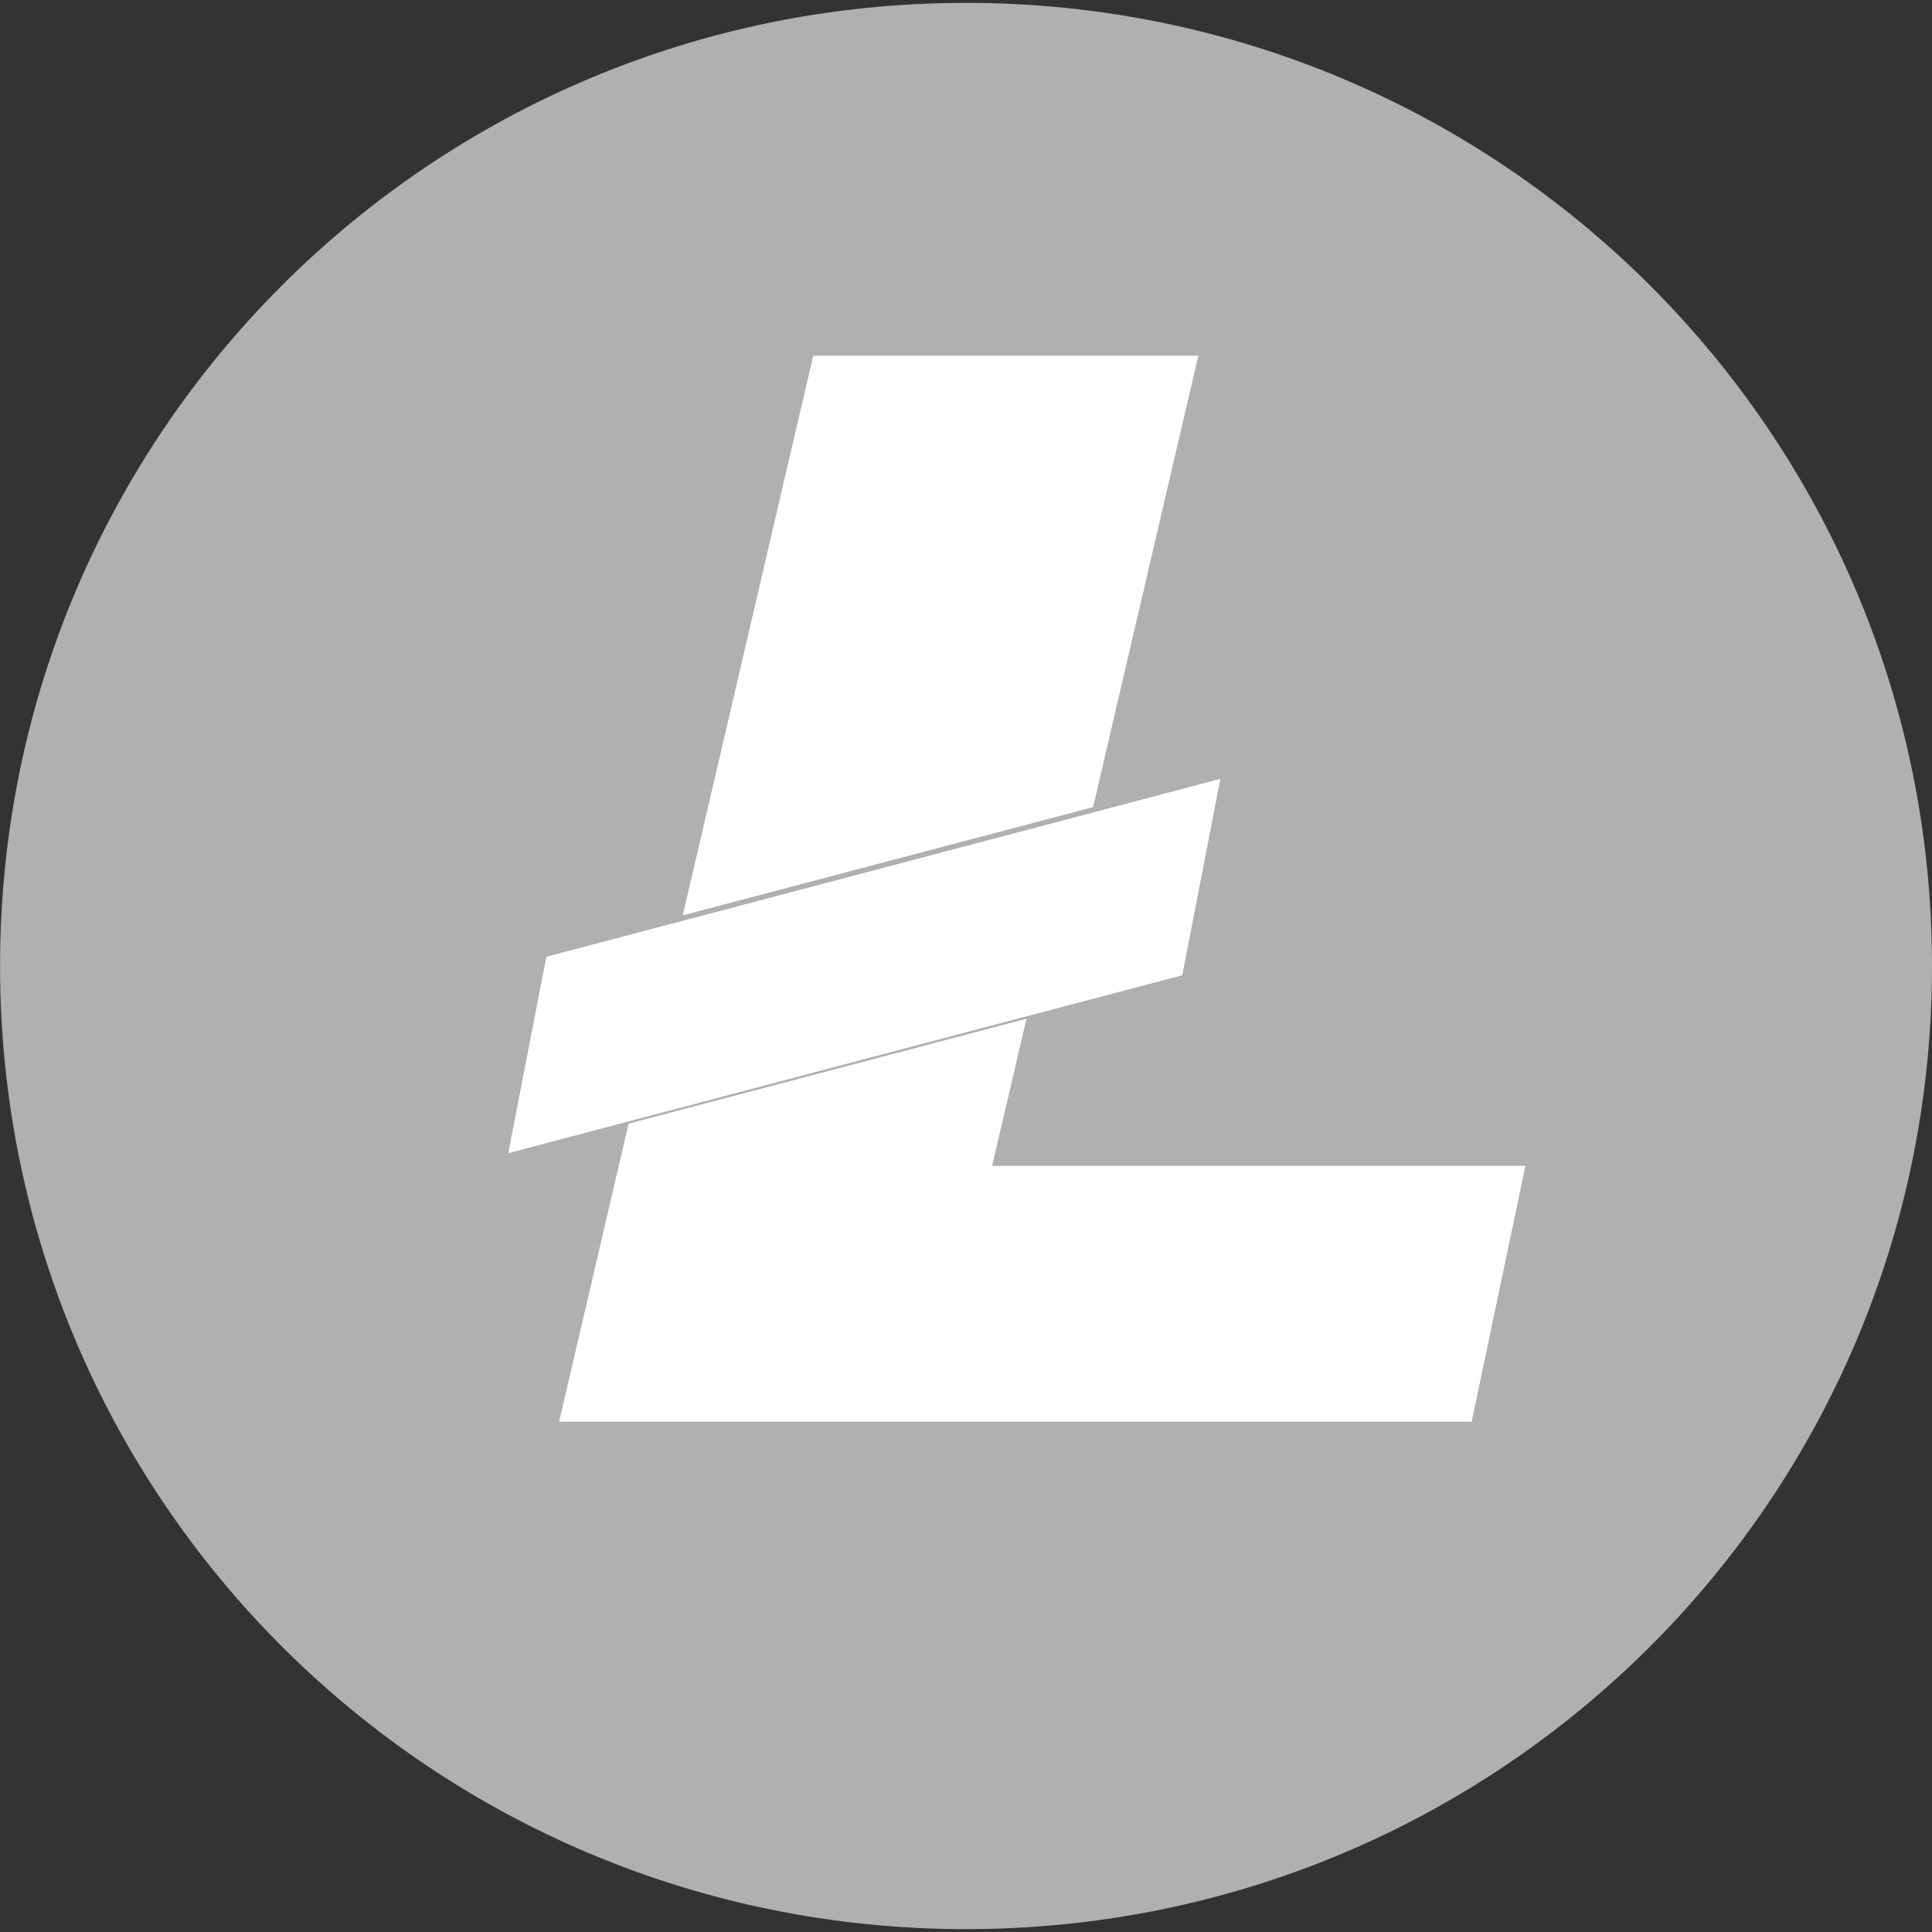 <svg width="38" height="38" xmlns="http://www.w3.org/2000/svg" xmlns:xlink="http://www.w3.org/1999/xlink" xmlns:svgjs="http://svgjs.com/svgjs" viewBox="451 1262 38 38"><rect x="451" y="1262" width="38" height="38" fill="#333333" stroke="none"/><svg width="38" height="38" xmlns="http://www.w3.org/2000/svg" xmlns:xlink="http://www.w3.org/1999/xlink" xmlns:svgjs="http://svgjs.com/svgjs" viewBox="0 0.057 38 37.887" fill="#b0b0b0" x="451" y="1262"><svg xmlns="http://www.w3.org/2000/svg" xmlns:xlink="http://www.w3.org/1999/xlink" width="38" height="38" viewBox="0.929 0.726 36.444 36.335"><path paint-order="stroke fill markers" fill-rule="evenodd" d="M19.15 37.062C9.074 37.062.93 28.94.93 18.894.929 8.847 9.074.726 19.15.726c10.077 0 18.223 8.121 18.223 18.168 0 10.047-8.146 18.168-18.223 18.168z"/></svg></svg><svg width="14" height="8" xmlns="http://www.w3.org/2000/svg" xmlns:xlink="http://www.w3.org/1999/xlink" xmlns:svgjs="http://svgjs.com/svgjs" viewBox="0 0.323 14 7.355" fill="#fff" x="461" y="1277"><svg xmlns="http://www.w3.org/2000/svg" xmlns:xlink="http://www.w3.org/1999/xlink" width="14" height="8" viewBox="0.518 0.456 13.089 6.876"><path paint-order="stroke fill markers" fill-rule="evenodd" d="M13.607.456l-.7 3.607-2.77.73-7.62 2.012-1.999.528.7-3.607 2.146-.566 7.622-2.011 2.62-.693z"/></svg></svg><svg width="19" height="8" xmlns="http://www.w3.org/2000/svg" xmlns:xlink="http://www.w3.org/1999/xlink" xmlns:svgjs="http://svgjs.com/svgjs" viewBox="0 0.04 19 7.921" fill="#fff" x="462" y="1282"><svg xmlns="http://www.w3.org/2000/svg" xmlns:xlink="http://www.w3.org/1999/xlink" width="19" height="8" viewBox="0.115 0.099 18.517 7.719"><path paint-order="stroke fill markers" fill-rule="evenodd" d="M18.632 2.92l-1.029 4.898H.115L1.446 2.11 9.068.1l-.659 2.82h10.223z"/></svg></svg><svg width="20" height="21" xmlns="http://www.w3.org/2000/svg" xmlns:xlink="http://www.w3.org/1999/xlink" xmlns:svgjs="http://svgjs.com/svgjs" viewBox="461 1269 20 21" x="461" y="1269"><svg width="11" height="11" xmlns="http://www.w3.org/2000/svg" xmlns:xlink="http://www.w3.org/1999/xlink" xmlns:svgjs="http://svgjs.com/svgjs" viewBox="464 1269 11 11" x="464" y="1269"><svg width="11" height="11" xmlns="http://www.w3.org/2000/svg" xmlns:xlink="http://www.w3.org/1999/xlink" xmlns:svgjs="http://svgjs.com/svgjs" viewBox="0.434 0 10.133 11" fill="#fff" x="464" y="1269"><svg xmlns="http://www.w3.org/2000/svg" xmlns:xlink="http://www.w3.org/1999/xlink" width="11" height="11" viewBox="0.437 0.457 9.576 10.395"><path paint-order="stroke fill markers" fill-rule="evenodd" d="M10.013.457L8.058 8.842l-7.621 2.01L2.86.458h7.153z"/></svg></svg></svg><svg width="19" height="8" xmlns="http://www.w3.org/2000/svg" xmlns:xlink="http://www.w3.org/1999/xlink" xmlns:svgjs="http://svgjs.com/svgjs" viewBox="462 1282 19 8" x="462" y="1282"><svg width="19" height="8" xmlns="http://www.w3.org/2000/svg" xmlns:xlink="http://www.w3.org/1999/xlink" xmlns:svgjs="http://svgjs.com/svgjs" viewBox="0 0.04 19 7.921" fill="#fff" x="462" y="1282"><svg xmlns="http://www.w3.org/2000/svg" xmlns:xlink="http://www.w3.org/1999/xlink" width="19" height="8" viewBox="0.115 0.099 18.517 7.719"><path paint-order="stroke fill markers" fill-rule="evenodd" d="M18.632 2.92l-1.029 4.898H.115L1.446 2.11 9.068.1l-.659 2.82h10.223z"/></svg></svg></svg><svg width="14" height="8" xmlns="http://www.w3.org/2000/svg" xmlns:xlink="http://www.w3.org/1999/xlink" xmlns:svgjs="http://svgjs.com/svgjs" viewBox="461 1277 14 8" x="461" y="1277"><svg width="14" height="8" xmlns="http://www.w3.org/2000/svg" xmlns:xlink="http://www.w3.org/1999/xlink" xmlns:svgjs="http://svgjs.com/svgjs" viewBox="461 1277 14 8" x="461" y="1277"><svg width="14" height="8" xmlns="http://www.w3.org/2000/svg" xmlns:xlink="http://www.w3.org/1999/xlink" xmlns:svgjs="http://svgjs.com/svgjs" viewBox="0 0.323 14 7.355" fill="#fff" x="461" y="1277"><svg xmlns="http://www.w3.org/2000/svg" xmlns:xlink="http://www.w3.org/1999/xlink" width="14" height="8" viewBox="0.518 0.456 13.089 6.876"><path paint-order="stroke fill markers" fill-rule="evenodd" d="M13.607.456l-.7 3.607-2.77.73-7.62 2.012-1.999.528.7-3.607 2.146-.566 7.622-2.011 2.62-.693z"/></svg></svg></svg></svg></svg><svg width="11" height="11" xmlns="http://www.w3.org/2000/svg" xmlns:xlink="http://www.w3.org/1999/xlink" xmlns:svgjs="http://svgjs.com/svgjs" viewBox="0.434 0 10.133 11" fill="#fff" x="464" y="1269"><svg xmlns="http://www.w3.org/2000/svg" width="11" height="11" viewBox="0.437 0.457 9.576 10.395"><path paint-order="stroke fill markers" fill-rule="evenodd" d="M10.013.457L8.058 8.842l-7.621 2.01L2.86.458h7.153z"/></svg></svg></svg>